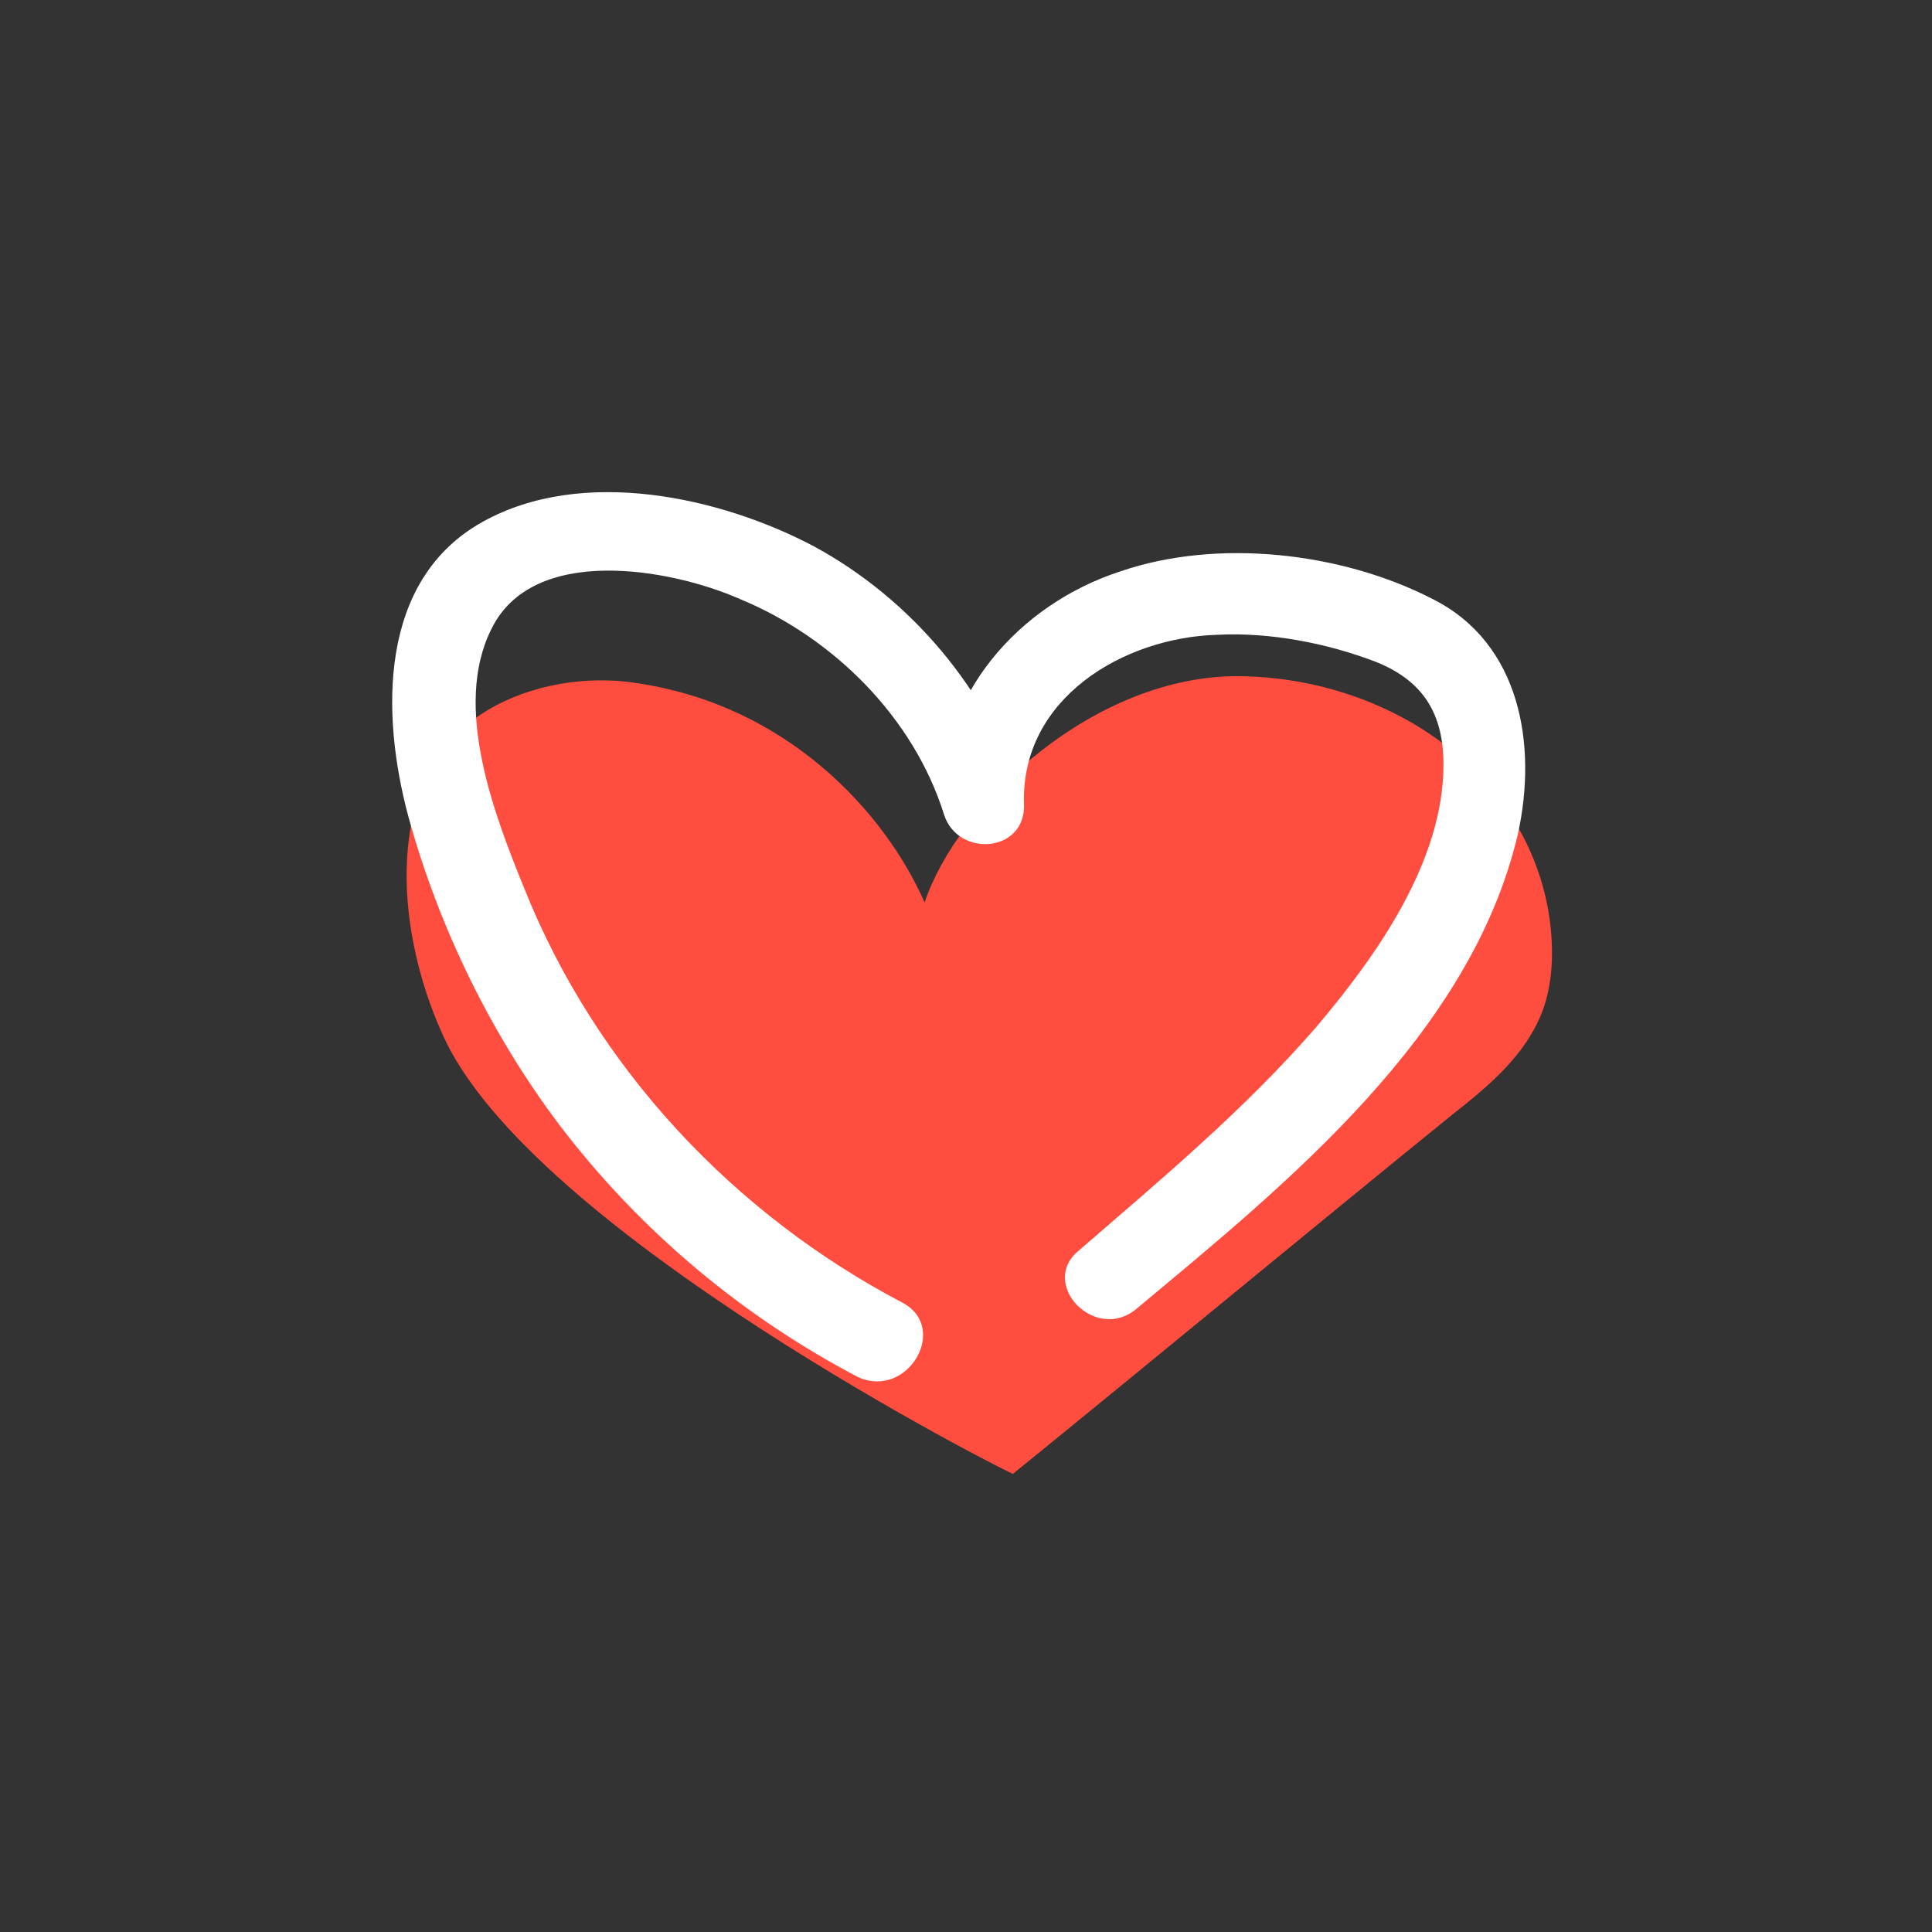 <?xml version="1.0" encoding="utf-8"?>
<!-- Generator: Adobe Illustrator 24.2.3, SVG Export Plug-In . SVG Version: 6.00 Build 0)  -->
<svg version="1.1" id="Ebene_1" xmlns="http://www.w3.org/2000/svg" xmlns:xlink="http://www.w3.org/1999/xlink" x="0px" y="0px"
	 width="70px" height="70px" viewBox="0 0 70 70" style="enable-background:new 0 0 70 70;" xml:space="preserve">
<rect x="0" y="0" width="70" height="70" fill="#333333" stroke="none"/>
<style type="text/css">
	.st0{fill:#FF4E40;}
	.st1{fill:#FFFFFF;}
</style>
<g>
	<path class="st0" d="M16,37.4c-1.7-3.8-2.1-9.2,1.4-11.5c1.5-1,3.5-1.4,5.3-1.2c5.8,0.7,9.4,4.8,10.8,8c1.2-3.6,6.2-8.3,11.5-8.2
		s10.2,3.4,11.1,8.5c0.2,1.2,0.2,2.5-0.2,3.6c-0.6,1.6-1.9,2.7-3.3,3.8c-5.3,4.3-10.6,8.7-15.9,13C36.8,53.5,19.1,44.6,16,37.4"/>
	<path class="st1" d="M32.7,47.2c-6.1-3.2-11.1-8.5-13.7-15c-1.1-2.7-2.6-6.6-1.2-9.4c1.5-3.1,6.5-2.2,9-1.1
		c3.4,1.4,6.3,4.3,7.4,7.8c0.5,1.6,3,1.4,2.9-0.4c-0.1-3.8,3.6-6,7-6.1c1.9-0.1,4,0.3,5.8,1c1.7,0.7,2.4,1.9,2.4,3.7
		c0,3.5-2.4,6.9-4.6,9.5c-2.6,3-5.6,5.5-8.6,8.1c-1.5,1.2,0.6,3.4,2.1,2.1c5.4-4.5,12.1-9.9,13.8-17.2c0.7-3.2,0.1-6.9-3.1-8.5
		c-3.3-1.7-7.8-2.2-11.3-1c-3.7,1.2-6.6,4.5-6.5,8.5c1-0.1,2-0.3,2.9-0.4c-1.2-3.8-4-7.1-7.5-9c-3.4-1.8-8.4-2.9-12-0.9
		c-3.8,2.1-3.7,7-2.7,10.7c1.1,4,3,7.9,5.5,11.2c2.9,3.8,6.6,6.9,10.8,9.1C32.9,50.7,34.4,48.1,32.7,47.2"/>
</g>
</svg>
